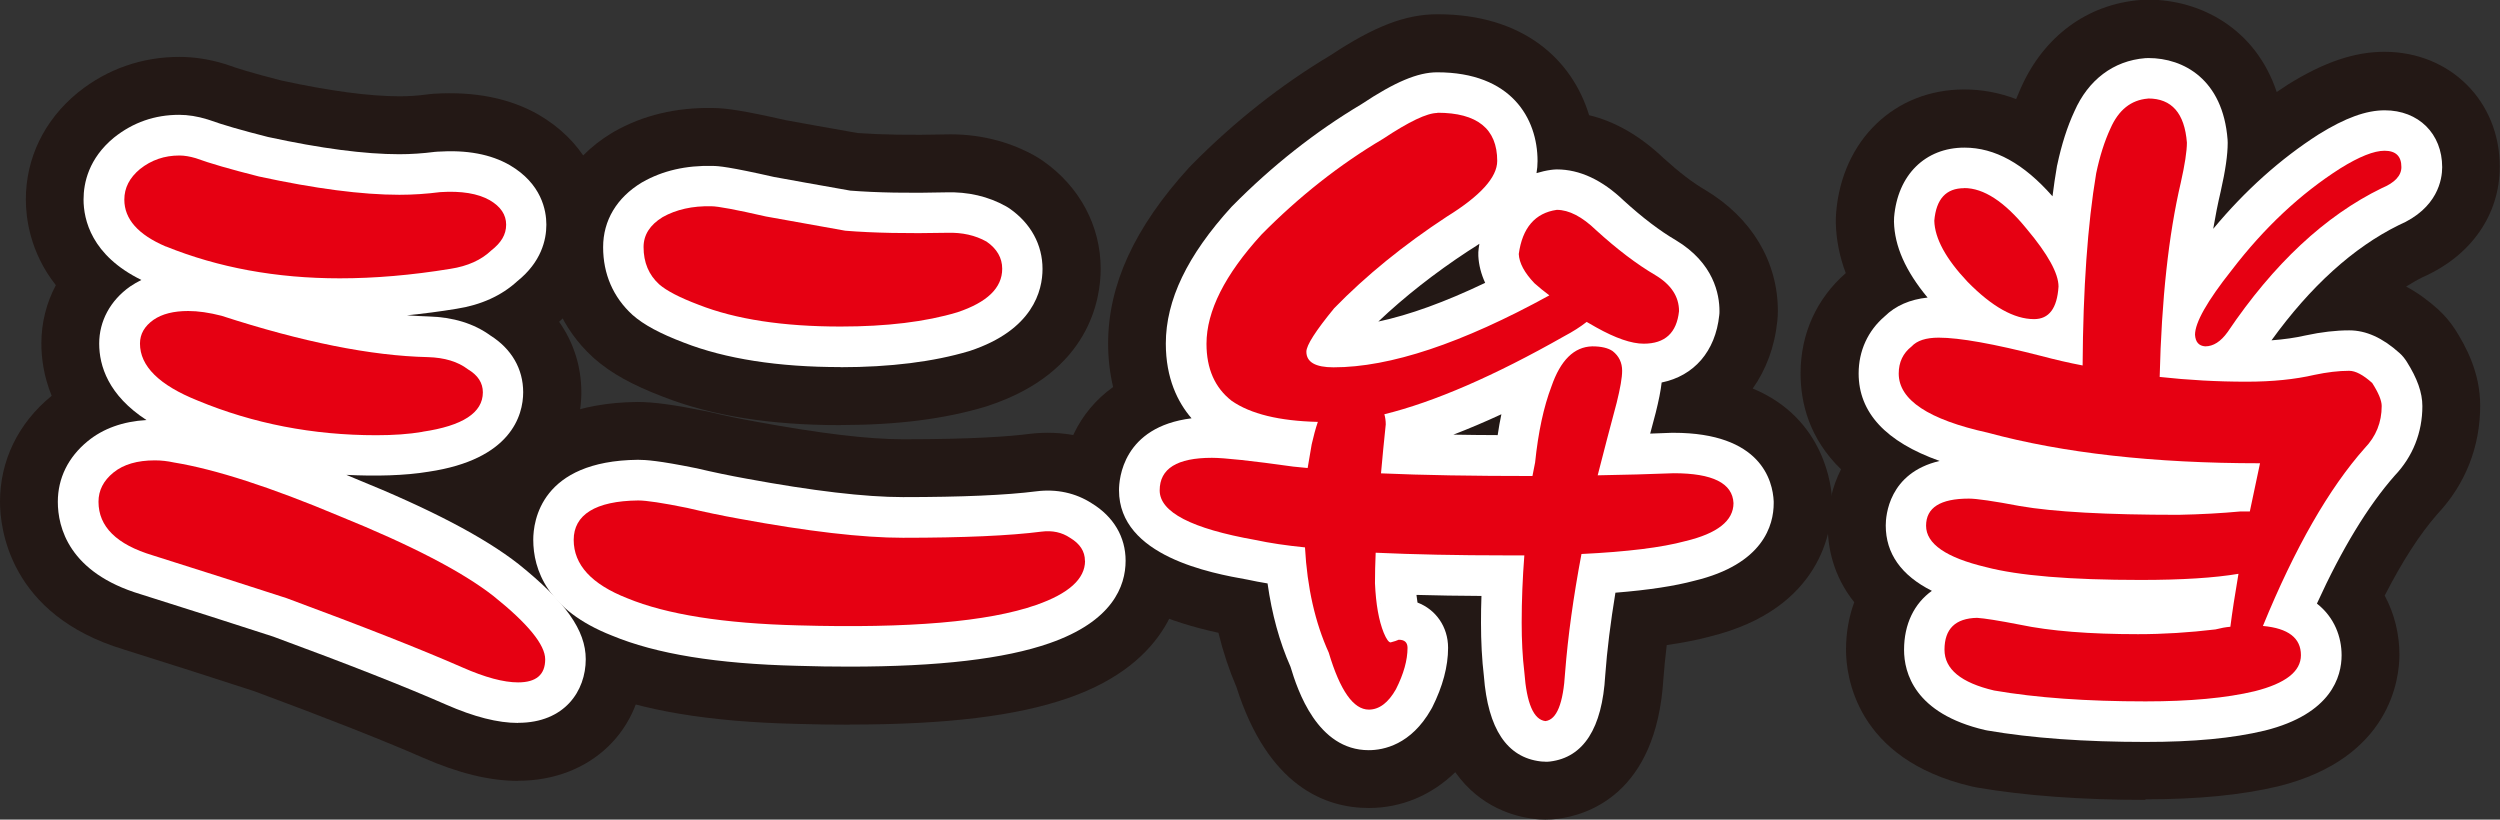 <?xml version="1.0" encoding="UTF-8"?><svg id="_レイヤー_2" xmlns="http://www.w3.org/2000/svg" viewBox="0 0 215.75 70.73"><rect x="0" y="0" width="215.75" height="70.73" fill="#333333" stroke="none"/><defs><style>.cls-1{fill:#fff;}.cls-2{fill:#e60012;}.cls-3{fill:#231815;}</style></defs><g id="_デザイン"><g><g><path class="cls-1" d="M44.71,58.89c-1.25,0-2.85-.43-4.8-1.29-3.56-1.56-8.61-3.55-15.18-5.98-3.48-1.13-7.32-2.36-11.54-3.69-3.13-.94-4.69-2.48-4.69-4.63,0-.98,.43-1.82,1.29-2.52,.86-.7,2.05-1.05,3.57-1.05,.55,0,1.09,.06,1.64,.18,3.59,.59,8.36,2.13,14.3,4.63,6.17,2.5,10.61,4.8,13.3,6.91,2.97,2.38,4.45,4.2,4.45,5.45,0,1.33-.78,1.99-2.34,1.99ZM14.3,21.27c-2.38-1.02-3.57-2.36-3.57-4.04,0-1.02,.45-1.89,1.35-2.64,.98-.78,2.11-1.17,3.4-1.17,.43,0,.9,.08,1.41,.23,1.17,.43,2.99,.96,5.45,1.58,4.84,1.05,8.89,1.58,12.13,1.58,1.17,0,2.34-.08,3.52-.23,1.84-.12,3.26,.12,4.28,.7,.94,.55,1.41,1.25,1.41,2.11s-.43,1.56-1.29,2.23c-.86,.82-2.03,1.35-3.52,1.58-3.36,.55-6.54,.82-9.55,.82-5.47,0-10.47-.92-15-2.75Zm22.15,16c-1.17,.2-2.5,.29-3.98,.29-5.47,0-10.61-1-15.41-2.99-3.32-1.33-4.98-2.97-4.98-4.92,0-.82,.39-1.5,1.17-2.05,.74-.51,1.74-.76,2.99-.76,.86,0,1.82,.14,2.87,.41,6.99,2.27,12.93,3.46,17.81,3.57,1.44,.04,2.6,.39,3.46,1.05,.86,.51,1.29,1.17,1.29,1.99,0,1.76-1.74,2.89-5.21,3.4Z"/><path class="cls-1" d="M93.64,48.4c0,1.56-1.41,2.83-4.22,3.81-4.14,1.45-10.98,2.03-20.51,1.76-6.45-.16-11.37-.94-14.77-2.34-3.09-1.21-4.63-2.89-4.63-5.04s1.85-3.36,5.57-3.4c.7,0,2.11,.21,4.22,.64,1.48,.35,2.99,.67,4.51,.94,5.9,1.09,10.61,1.64,14.12,1.64,5.23,0,9.22-.18,11.95-.53,.94-.12,1.76,.06,2.46,.53,.86,.51,1.29,1.17,1.29,1.99Zm-7.15-25.2c0,1.64-1.29,2.89-3.87,3.75-2.73,.82-6.09,1.23-10.08,1.23-4.96,0-9.04-.62-12.25-1.88-1.64-.62-2.77-1.21-3.4-1.76-.9-.82-1.35-1.89-1.35-3.22,0-1.05,.55-1.91,1.64-2.58,1.17-.66,2.58-.98,4.22-.94,.55,0,2.11,.29,4.69,.88,1.48,.27,3.77,.68,6.86,1.23,2.46,.2,5.39,.25,8.79,.18,1.29-.04,2.42,.21,3.4,.76,.9,.62,1.35,1.41,1.35,2.34Z"/><path class="cls-1" d="M124.05,9.73c3.44,0,5.16,1.39,5.16,4.16,0,1.41-1.45,3.01-4.34,4.8-3.75,2.46-6.99,5.1-9.73,7.91-1.6,1.95-2.4,3.2-2.4,3.75,0,.9,.78,1.35,2.34,1.35,4.88,0,11.09-2.07,18.63-6.21-.47-.35-.9-.7-1.29-1.05-.86-.9-1.31-1.74-1.35-2.52,.31-2.26,1.41-3.54,3.28-3.81,1.05,0,2.19,.59,3.4,1.76,1.8,1.64,3.5,2.93,5.1,3.87,1.37,.82,2.05,1.86,2.05,3.11-.2,1.88-1.21,2.81-3.05,2.81-1.05,0-2.42-.47-4.1-1.41-.27-.16-.55-.31-.82-.47-.55,.43-1.19,.84-1.93,1.23-6.06,3.44-11.23,5.68-15.53,6.74,.08,.27,.12,.57,.12,.88-.16,1.49-.29,2.89-.41,4.22,3.63,.16,7.99,.23,13.07,.23,.08-.39,.16-.78,.23-1.17,.27-2.62,.74-4.8,1.41-6.56,.78-2.26,1.95-3.42,3.52-3.46,.78,0,1.37,.14,1.76,.41,.55,.43,.82,1,.82,1.7,0,.59-.16,1.5-.47,2.75-.59,2.19-1.13,4.28-1.64,6.27,2.34-.04,4.53-.1,6.56-.18,3.36,0,5.08,.86,5.16,2.58,0,1.52-1.39,2.62-4.16,3.28-2.03,.55-5.02,.92-8.96,1.11-.7,3.71-1.17,7.11-1.41,10.2-.16,2.7-.72,4.1-1.7,4.22-1.02-.12-1.62-1.52-1.82-4.22-.16-1.33-.23-2.75-.23-4.28,0-1.91,.08-3.85,.23-5.8h-1.52c-4.26,0-8.03-.08-11.31-.23-.04,.94-.06,1.82-.06,2.64,.08,1.8,.33,3.22,.76,4.28,.23,.55,.43,.82,.59,.82,.31-.08,.55-.16,.7-.23,.51,0,.76,.23,.76,.7,0,1.05-.33,2.25-1,3.57-.66,1.17-1.45,1.76-2.34,1.76-1.33,0-2.48-1.64-3.46-4.92-1.17-2.58-1.86-5.6-2.05-9.08-1.6-.16-3.03-.37-4.28-.64-5.51-.98-8.26-2.4-8.26-4.28s1.5-2.81,4.51-2.81c1.05,0,3.4,.25,7.03,.76,.39,.04,.8,.08,1.23,.12,.12-.66,.23-1.35,.35-2.05,.16-.7,.33-1.35,.53-1.93-3.32-.08-5.8-.68-7.44-1.82-1.45-1.13-2.17-2.77-2.17-4.92,0-2.81,1.58-5.96,4.75-9.43,3.24-3.28,6.74-6.04,10.49-8.26,2.23-1.48,3.79-2.23,4.69-2.23Z"/><path class="cls-1" d="M185.39,8.5c2.03,0,3.14,1.27,3.34,3.81,0,.74-.18,1.9-.53,3.46-1.05,4.49-1.66,10.08-1.82,16.76,2.46,.27,4.96,.41,7.5,.41,2.23,0,4.18-.2,5.86-.59,1.09-.23,2.09-.35,2.99-.35,.55,0,1.21,.35,1.99,1.05,.55,.86,.82,1.52,.82,1.99,0,1.41-.49,2.62-1.46,3.63-3.09,3.48-6.02,8.59-8.79,15.35,2.19,.2,3.28,1.04,3.28,2.52,0,1.41-1.33,2.44-3.98,3.11-2.46,.59-5.61,.88-9.43,.88-5.08,0-9.43-.31-13.07-.94-2.85-.67-4.28-1.84-4.28-3.52,0-1.8,.94-2.71,2.81-2.75,.62,.04,1.85,.23,3.69,.59,2.62,.55,6.02,.82,10.2,.82,2.19,0,4.41-.14,6.68-.41,.47-.12,.9-.2,1.29-.23,.16-1.25,.39-2.77,.7-4.57-2.07,.35-4.88,.53-8.44,.53-6.09,0-10.55-.37-13.36-1.11-3.44-.82-5.16-2.01-5.16-3.57s1.23-2.34,3.69-2.34c.66,0,2.13,.21,4.39,.64,2.93,.51,7.5,.76,13.71,.76,1.95-.04,3.73-.14,5.33-.29h.82c.27-1.29,.57-2.67,.88-4.16-9.18,0-17.01-.88-23.5-2.64-5.12-1.13-7.68-2.83-7.68-5.1,0-.98,.37-1.76,1.11-2.34,.47-.51,1.25-.76,2.34-.76,1.8,0,4.75,.53,8.85,1.58,1.17,.31,2.36,.59,3.57,.82,.04-6.64,.43-12.17,1.17-16.58,.31-1.48,.72-2.77,1.23-3.87,.7-1.6,1.78-2.46,3.22-2.58Zm-15.88,7.73c1.68,0,3.48,1.17,5.39,3.52,1.84,2.19,2.75,3.85,2.75,4.98-.12,1.88-.82,2.81-2.11,2.81-1.72,0-3.63-1.07-5.74-3.22-1.88-1.99-2.83-3.75-2.87-5.27,.16-1.88,1.02-2.81,2.58-2.81Zm36.27-3.22c.98,0,1.46,.47,1.46,1.41,0,.74-.57,1.35-1.7,1.82-4.88,2.38-9.32,6.52-13.3,12.42-.59,.82-1.23,1.23-1.93,1.23-.55-.04-.84-.37-.88-1,0-1.05,1.05-2.91,3.16-5.57,2.81-3.67,5.94-6.6,9.38-8.79,1.64-1.02,2.91-1.52,3.81-1.52Z"/></g><g><path class="cls-3" d="M44.71,67.39c-2.46,0-5.15-.66-8.23-2.01-3.36-1.47-8.25-3.4-14.54-5.73-3.4-1.11-7.15-2.31-11.26-3.6C.77,53.05,0,45.54,0,43.3c0-3.54,1.57-6.77,4.41-9.1l.05-.04c-.7-1.71-.89-3.3-.89-4.51,0-1.79,.43-3.5,1.25-5.04-2.25-2.84-2.59-5.84-2.59-7.39,0-3.57,1.58-6.83,4.44-9.19,.03-.03,.07-.05,.1-.08,2.48-1.99,5.49-3.04,8.71-3.04,1.27,0,2.57,.2,3.89,.6,.15,.05,.3,.1,.45,.15,.49,.18,1.73,.59,4.47,1.29,4.16,.9,7.59,1.36,10.18,1.36,.79,0,1.6-.05,2.39-.16,.19-.03,.39-.04,.58-.06,3.53-.22,6.58,.39,9.06,1.82,3.61,2.11,5.66,5.55,5.66,9.47,0,3.21-1.38,6.15-3.91,8.39,1.24,1.76,1.92,3.84,1.92,6.09,0,1.66-.45,6.07-4.87,9.09,.94,.6,1.79,1.2,2.55,1.79,.03,.02,.06,.04,.08,.07,3.77,3.03,7.63,6.83,7.63,12.08,0,6.08-4.56,10.49-10.84,10.49Z"/><path class="cls-3" d="M73.35,62.54c-1.49,0-3.05-.02-4.69-.07-7.49-.18-13.29-1.15-17.7-2.96-8.98-3.56-9.95-10.22-9.95-12.92,0-5.42,3.66-11.79,13.98-11.9h0c1.45,0,3.16,.24,6,.81,.09,.02,.18,.04,.26,.06,1.34,.32,2.7,.6,4.05,.84,5.41,1,9.64,1.51,12.62,1.51,6.04,0,9.24-.25,10.87-.46,2.92-.36,5.69,.24,8.06,1.76,3.35,2.06,5.27,5.4,5.27,9.19,0,2.52-.97,8.73-9.93,11.84-4.44,1.55-10.5,2.29-18.85,2.29Zm-.81-25.85c-6.09,0-11.1-.8-15.34-2.46-2.62-1-4.47-2.02-5.91-3.29-.04-.04-.08-.07-.12-.11-2.66-2.42-4.12-5.8-4.12-9.5,0-4.04,2.09-7.63,5.73-9.84,.07-.04,.15-.09,.22-.13,2.5-1.42,5.36-2.1,8.53-2.04,1.11,.01,2.51,.2,6.28,1.05,1.4,.26,3.47,.63,6.21,1.11,2.09,.15,4.62,.19,7.53,.12,2.79-.08,5.42,.54,7.75,1.84,.24,.14,.48,.28,.7,.44,3.17,2.21,4.99,5.61,4.99,9.32,0,2.58-.94,8.91-9.68,11.81-.08,.03-.16,.05-.24,.08-3.56,1.07-7.66,1.59-12.52,1.59Z"/><path class="cls-3" d="M133.36,70.73c-.33,0-.65-.02-.97-.06-1.62-.19-4.63-.96-6.8-4.03-2.05,1.99-4.64,3.09-7.46,3.09-3.72,0-8.69-1.83-11.43-10.45-.63-1.47-1.15-3.03-1.55-4.67-9-1.96-13.56-6.1-13.56-12.31,0-3.35,1.42-6.72,4.47-8.9-.28-1.19-.43-2.45-.43-3.76,0-5.05,2.28-10.01,6.96-15.15,.08-.09,.16-.17,.24-.25,3.68-3.73,7.72-6.92,12.01-9.48,3.79-2.51,6.48-3.53,9.22-3.53,7.44,0,11.63,3.95,13.08,8.71,2.27,.55,4.42,1.8,6.44,3.72,1.32,1.2,2.52,2.12,3.59,2.74,4.01,2.4,6.26,6.19,6.26,10.44,0,.29-.02,.59-.05,.88-.23,2.23-.98,4.2-2.12,5.81,6.3,2.61,6.8,8.64,6.84,9.5,0,.13,0,.26,0,.39,0,2.1-.76,9.12-10.56,11.52-1.08,.29-2.31,.53-3.7,.73-.12,1.01-.22,1.98-.29,2.92-.61,9.98-6.61,11.77-9.17,12.08-.34,.04-.67,.06-1.01,.06Z"/><path class="cls-3" d="M185.16,69.03c-5.53,0-10.41-.36-14.51-1.06-.16-.03-.33-.06-.49-.1-10.06-2.35-10.85-9.62-10.85-11.79,0-1.47,.25-2.85,.71-4.11-1.87-2.33-2.29-4.84-2.29-6.62,0-1.64,.38-3.32,1.15-4.85-2.72-2.64-3.49-5.68-3.49-8.28,0-3.41,1.38-6.45,3.9-8.65h0c-.54-1.43-.82-2.86-.86-4.32,0-.31,0-.61,.03-.92,.52-6.25,5.06-10.61,11.05-10.61,1.54,0,3.03,.28,4.48,.83,.14-.34,.28-.67,.43-1,1.98-4.43,5.72-7.18,10.28-7.55,.23-.02,.46-.03,.69-.03,4.52,0,9.27,2.5,11.09,7.97,.31-.21,.61-.41,.92-.61,.03-.02,.06-.04,.09-.06,3.08-1.91,5.71-2.8,8.28-2.8,5.68,0,9.96,4.26,9.96,9.91,0,4.15-2.47,7.69-6.63,9.53-.49,.24-.97,.52-1.45,.82,.94,.5,1.86,1.16,2.75,1.96,.57,.52,1.07,1.11,1.49,1.76,.92,1.45,2.15,3.71,2.15,6.55,0,3.55-1.27,6.78-3.69,9.36-1.52,1.73-3.04,4.09-4.55,7.04,.86,1.6,1.27,3.37,1.27,5.1,0,2.05-.75,8.93-10.42,11.35-3.23,.77-6.96,1.13-11.5,1.13Zm-14.19-48.11c.23,.03,.46,.07,.7,.11,.02-.25,.04-.49,.06-.73-.27,.19-.52,.4-.75,.62Z"/></g><g><path class="cls-1" d="M44.71,62.39c-1.75,0-3.79-.52-6.21-1.58-3.46-1.52-8.48-3.5-14.92-5.87-3.45-1.12-7.26-2.34-11.45-3.66-6.2-1.86-7.14-5.79-7.14-7.97,0-2.04,.89-3.85,2.57-5.23,1.34-1.1,3.05-1.71,5.08-1.83-3.29-2.14-4.08-4.67-4.08-6.6s.95-3.71,2.66-4.92c.31-.21,.64-.4,.98-.57-4.32-2.12-4.99-5.22-4.99-6.94,0-1.45,.45-3.55,2.62-5.34,1.65-1.32,3.53-1.97,5.63-1.97,.77,0,1.59,.13,2.43,.39,.06,.02,.12,.04,.19,.06,1.04,.38,2.74,.88,5.04,1.46,4.55,.99,8.36,1.49,11.33,1.49,1.01,0,2.04-.07,3.05-.2,.08-.01,.16-.02,.24-.02,2.56-.17,4.61,.22,6.25,1.16,2.75,1.61,3.16,3.91,3.16,5.14,0,1.32-.44,3.22-2.51,4.88-1.36,1.25-3.13,2.05-5.25,2.38-1.44,.24-2.87,.42-4.27,.56,.64,.05,1.27,.08,1.87,.1,2.12,.06,3.91,.61,5.34,1.65,1.82,1.15,2.82,2.88,2.82,4.89s-1.06,5.81-8.17,6.86c-2.04,.34-4.6,.4-7.09,.27,.25,.1,.5,.21,.76,.32,6.49,2.63,11.12,5.05,14.1,7.38,4.07,3.27,5.8,5.72,5.8,8.21,0,2.73-1.81,5.49-5.84,5.49ZM12.05,43.46c.21,.35,1.03,.78,2.14,1.12,4.28,1.35,8.13,2.58,11.62,3.72,.04,.01,.09,.03,.13,.04,5.76,2.13,10.44,3.95,13.93,5.43-2.46-1.78-6.46-3.8-11.89-6-5.7-2.4-10.25-3.88-13.55-4.42-.06,0-.11-.02-.17-.03-.3-.06-.61-.1-.91-.1-.7,0-1.13,.12-1.31,.23Zm4.34-13.12c.42,.27,1.04,.61,1.96,.98,4.4,1.82,9.13,2.74,14.11,2.74,.2,0,.4,0,.59,0-4.36-.49-9.36-1.65-14.92-3.44-.66-.16-1.24-.26-1.75-.27Zm-.74-12.3c4.08,1.65,8.67,2.49,13.65,2.49,1.47,0,2.99-.07,4.57-.21-3.37-.06-7.5-.62-12.28-1.66-.04,0-.08-.02-.12-.03-2.53-.64-4.39-1.18-5.68-1.65-.21-.06-.31-.06-.31-.06-.46,0-.81,.11-1.14,.35,.18,.16,.56,.44,1.31,.77Z"/><path class="cls-1" d="M73.28,57.53c-1.42,0-2.91-.02-4.47-.07-6.93-.17-12.17-1.02-16-2.61-5.6-2.2-6.79-5.71-6.79-8.27,0-1.6,.65-6.81,9.03-6.9h0c.69,0,1.84,.08,4.95,.71,.04,0,.07,.02,.11,.02,1.43,.34,2.88,.64,4.32,.9,5.68,1.05,10.22,1.59,13.5,1.59,5.06,0,8.93-.17,11.51-.5,1.74-.22,3.39,.14,4.77,1.03,1.89,1.15,2.93,2.91,2.93,4.96,0,2.21-1.14,5.23-6.57,7.12-3.87,1.35-9.55,2.02-17.29,2.02Zm-20.16-10.63c.33,.54,1.34,1.09,2.3,1.46,3.05,1.26,7.59,1.96,13.57,2.1,6.61,.19,11.85-.04,15.64-.68-1.95,.08-4.18,.12-6.7,.12-3.77,0-8.59-.56-14.76-1.7-1.52-.27-3.09-.6-4.62-.96-2.69-.55-3.4-.56-3.47-.56-1,.01-1.61,.12-1.96,.22Zm19.42-15.22c-5.38,0-9.93-.71-13.52-2.11-2.05-.78-3.47-1.54-4.43-2.39-1.68-1.53-2.54-3.54-2.54-5.85s1.18-4.27,3.32-5.57c.03-.02,.06-.04,.09-.05,1.72-.98,3.75-1.45,6.03-1.39h0c.51,0,1.46,.08,5.3,.95,1.45,.27,3.65,.66,6.59,1.18,2.3,.18,5.08,.23,8.26,.15,1.9-.06,3.66,.35,5.19,1.21,.1,.06,.2,.12,.29,.18,1.84,1.28,2.85,3.13,2.85,5.22,0,1.86-.81,5.26-6.26,7.07-.03,.01-.07,.02-.1,.03-3.05,.91-6.78,1.38-11.08,1.38Zm-13.29-9.72s.51,.4,2.28,1.07c2.81,1.1,6.5,1.65,11,1.65,3.6,0,6.63-.36,9.02-1.07,.01,0,.03,0,.04-.01-3.42,.07-6.42,0-8.93-.19-.11,0-.22-.02-.33-.04-3.1-.55-5.39-.96-6.88-1.23-.05,0-.09-.02-.14-.03-3.12-.71-3.87-.79-3.99-.79-.89-.02-1.65,.11-2.24,.39,.04,.15,.11,.21,.17,.26,0,0,0,0,0,0Z"/><path class="cls-1" d="M133.36,65.73c-.13,0-.27,0-.4-.02-2.91-.34-4.55-2.81-4.9-7.36-.17-1.43-.25-2.98-.25-4.61,0-.76,.01-1.53,.04-2.31-1.98-.01-3.85-.04-5.61-.09,.03,.24,.06,.46,.09,.66,1.58,.6,2.64,2.09,2.64,3.91,0,1.6-.46,3.33-1.37,5.14-.03,.05-.06,.11-.09,.16-1.74,3.07-4.12,3.53-5.39,3.53-4.43,0-6.14-5.17-6.75-7.2-.95-2.14-1.61-4.55-1.98-7.19-.61-.1-1.19-.21-1.74-.33-3.1-.55-11.08-2.01-11.08-7.71,0-.97,.32-5.47,6.26-6.21-1.19-1.38-2.22-3.45-2.22-6.45,0-3.75,1.85-7.6,5.66-11.79,.03-.04,.07-.07,.1-.1,3.41-3.45,7.15-6.4,11.11-8.76,2.92-1.94,4.88-2.76,6.55-2.76,6.38,0,8.66,3.96,8.66,7.66,0,.36-.03,.7-.09,1.04,.4-.12,.81-.22,1.25-.28,.17-.02,.34-.04,.5-.04,1.98,0,3.92,.91,5.79,2.7,1.59,1.45,3.1,2.6,4.47,3.4,3.3,1.98,3.78,4.69,3.78,6.13,0,.12,0,.24-.02,.36-.33,3.12-2.18,5.23-4.97,5.8-.08,.71-.25,1.56-.51,2.6-.17,.62-.33,1.22-.48,1.81,.64-.02,1.27-.04,1.87-.07,.05,0,.09,0,.14,0,7.56,0,8.57,4.14,8.65,5.92,0,.05,0,.11,0,.16,0,1.88-.89,5.26-6.85,6.69-1.68,.45-3.94,.8-6.81,1.03-.42,2.56-.72,4.95-.88,7.14-.26,4.56-1.87,7.08-4.77,7.43-.14,.02-.28,.02-.42,.02Zm-14.2-13.67s-.02,0-.03,.01h.03Zm-5.72-8.25c1.05,.25,1.92,.98,2.36,1.94,.16-.24,.34-.45,.55-.65,.54-.49,1.21-.8,1.93-.89-.67-.18-1.27-.55-1.73-1.07-.28-.32-.49-.68-.64-1.07-.51,.92-1.42,1.57-2.47,1.74Zm19.07,.74c.53,.15,1.03,.43,1.44,.82,.6-.62,1.43-1.02,2.35-1.07,.12,0,.24-.01,.36-.02-.6-.22-1.13-.6-1.53-1.11-.02-.02-.03-.04-.04-.06-.59,.82-1.53,1.36-2.57,1.44Zm-7.08-7.04c1.22,.02,2.49,.04,3.82,.04,.09-.63,.2-1.23,.32-1.8-1.44,.67-2.82,1.25-4.14,1.76Zm-17.06-5.77c.26,.17,.67,.38,1.28,.57-.29-.64-.42-1.32-.42-1.96,0-1.55,.81-3.05,3.2-5.97,.06-.08,.13-.15,.2-.22,2.9-2.98,6.37-5.81,10.32-8.4,1.85-1.15,2.52-1.88,2.74-2.17,0-.06-.02-.1-.02-.13-.14-.06-.55-.22-1.44-.23-.24,.08-1.08,.41-2.92,1.64-.05,.03-.1,.07-.15,.1-3.46,2.05-6.73,4.63-9.73,7.66-2.48,2.74-3.79,5.16-3.79,7.03,0,1.25,.37,1.78,.75,2.1Zm19.3-10.7c-.33,.22-.65,.43-.96,.62-2.88,1.89-5.49,3.94-7.76,6.09,2.69-.57,5.77-1.69,9.22-3.34-.35-.76-.55-1.54-.59-2.32-.01-.22,0-.43,.03-.65,.02-.13,.04-.26,.06-.39Zm9.33,3.23c.2,0,.41,.02,.61,.06-.33-.26-.67-.54-1.01-.83,.16,.24,.3,.49,.4,.76Z"/><path class="cls-1" d="M185.16,64.03c-5.25,0-9.84-.33-13.66-.99-.07-.01-.14-.03-.2-.04-6.08-1.42-6.98-4.95-6.98-6.92,0-2.23,.88-4,2.4-5.09-2.64-1.33-3.98-3.22-3.98-5.64,0-.84,.25-4.54,4.65-5.57-4.65-1.65-6.99-4.18-6.99-7.55,0-1.95,.8-3.69,2.25-4.93,.94-.92,2.18-1.46,3.7-1.62-1.91-2.3-2.85-4.44-2.9-6.54,0-.13,0-.25,.01-.38,.3-3.66,2.69-6.02,6.07-6.02,2.63,0,5.12,1.38,7.6,4.2,.11-.9,.24-1.75,.38-2.57,0-.05,.02-.09,.03-.14,.37-1.74,.86-3.29,1.48-4.62,1.19-2.71,3.37-4.37,6.11-4.59,.09,0,.19-.01,.28-.01,3.04,0,6.43,1.85,6.83,7.04,0,.09,.01,.18,.01,.27,0,1.03-.19,2.37-.61,4.23-.24,1.01-.45,2.08-.64,3.2,2.74-3.3,5.81-6.05,9.11-8.16,2.29-1.42,4.09-2.07,5.69-2.07,2.92,0,4.96,2.02,4.96,4.91,0,1.03-.37,3.55-3.75,5-3.93,1.94-7.61,5.28-10.98,9.94,1.08-.08,2.06-.22,2.93-.42,1.39-.3,2.64-.44,3.78-.44,1.45,0,2.87,.64,4.33,1.95,.24,.21,.44,.46,.61,.72,.93,1.47,1.37,2.7,1.37,3.87,0,2.27-.82,4.35-2.39,6-2.29,2.6-4.55,6.3-6.71,11.04,1.52,1.19,2.13,2.89,2.13,4.46,0,1.81-.86,5.06-6.63,6.5-2.79,.67-6.14,.98-10.28,.98Zm-16.68-31.34c.75,.36,1.95,.8,3.85,1.21,.05,.01,.11,.02,.16,.04,6.15,1.67,13.75,2.51,22.58,2.51,1.05,0,2.05,.48,2.72,1.29,.54,.67,.82,1.51,.78,2.36,.95-1.39,1.91-2.65,2.91-3.77,.03-.03,.06-.07,.09-.1,.22-.23,.36-.46,.43-.72-.46,.04-.97,.12-1.51,.24-1.87,.44-4.11,.66-6.59,.66-2.66,0-5.31-.15-7.89-.43-1.6-.18-2.85-1.42-3.08-2.97-.22,.46-.54,.87-.94,1.2-.8,.66-1.86,.93-2.88,.73-1.3-.25-2.58-.55-3.81-.88-3.42-.88-5.52-1.25-6.81-1.39Zm15.9-17.1c-.28,1.66-.5,3.5-.68,5.51,.29-2.22,.66-4.27,1.1-6.14,.22-.97,.33-1.62,.38-2.03-.32,.79-.59,1.67-.8,2.67Z"/></g><g><path class="cls-2" d="M44.71,58.89c-1.25,0-2.85-.43-4.8-1.29-3.56-1.56-8.61-3.55-15.18-5.98-3.48-1.13-7.32-2.36-11.54-3.69-3.13-.94-4.69-2.48-4.69-4.63,0-.98,.43-1.82,1.29-2.52,.86-.7,2.05-1.05,3.57-1.05,.55,0,1.09,.06,1.64,.18,3.59,.59,8.36,2.13,14.3,4.63,6.17,2.5,10.61,4.8,13.3,6.91,2.97,2.38,4.45,4.2,4.45,5.45,0,1.33-.78,1.99-2.34,1.99ZM14.3,21.27c-2.38-1.02-3.57-2.36-3.57-4.04,0-1.02,.45-1.89,1.35-2.64,.98-.78,2.11-1.17,3.4-1.17,.43,0,.9,.08,1.41,.23,1.17,.43,2.99,.96,5.45,1.58,4.84,1.05,8.89,1.58,12.13,1.58,1.17,0,2.34-.08,3.52-.23,1.84-.12,3.26,.12,4.28,.7,.94,.55,1.41,1.25,1.41,2.11s-.43,1.56-1.29,2.23c-.86,.82-2.03,1.35-3.52,1.58-3.36,.55-6.54,.82-9.55,.82-5.47,0-10.47-.92-15-2.75Zm22.15,16c-1.17,.2-2.5,.29-3.98,.29-5.47,0-10.61-1-15.41-2.99-3.32-1.33-4.98-2.97-4.98-4.92,0-.82,.39-1.5,1.17-2.05,.74-.51,1.74-.76,2.99-.76,.86,0,1.82,.14,2.87,.41,6.99,2.27,12.93,3.46,17.81,3.57,1.44,.04,2.6,.39,3.46,1.05,.86,.51,1.29,1.17,1.29,1.99,0,1.76-1.74,2.89-5.21,3.4Z"/><path class="cls-2" d="M93.64,48.4c0,1.56-1.41,2.83-4.22,3.81-4.14,1.45-10.98,2.03-20.51,1.76-6.45-.16-11.37-.94-14.77-2.34-3.09-1.21-4.63-2.89-4.63-5.04s1.85-3.36,5.57-3.4c.7,0,2.11,.21,4.22,.64,1.48,.35,2.99,.67,4.51,.94,5.9,1.09,10.61,1.64,14.12,1.64,5.23,0,9.22-.18,11.95-.53,.94-.12,1.76,.06,2.46,.53,.86,.51,1.29,1.17,1.29,1.99Zm-7.15-25.2c0,1.64-1.29,2.89-3.87,3.75-2.73,.82-6.09,1.23-10.08,1.23-4.96,0-9.04-.62-12.25-1.88-1.64-.62-2.77-1.21-3.4-1.76-.9-.82-1.35-1.89-1.35-3.22,0-1.05,.55-1.91,1.64-2.58,1.17-.66,2.58-.98,4.22-.94,.55,0,2.11,.29,4.69,.88,1.48,.27,3.77,.68,6.86,1.23,2.46,.2,5.39,.25,8.79,.18,1.29-.04,2.42,.21,3.4,.76,.9,.62,1.35,1.41,1.35,2.34Z"/><path class="cls-2" d="M124.05,9.73c3.44,0,5.16,1.39,5.16,4.16,0,1.41-1.45,3.01-4.34,4.8-3.75,2.46-6.99,5.1-9.73,7.91-1.6,1.95-2.4,3.2-2.4,3.75,0,.9,.78,1.35,2.34,1.35,4.88,0,11.09-2.07,18.63-6.21-.47-.35-.9-.7-1.29-1.05-.86-.9-1.31-1.74-1.35-2.52,.31-2.26,1.41-3.54,3.28-3.81,1.05,0,2.19,.59,3.4,1.76,1.8,1.64,3.5,2.93,5.1,3.87,1.37,.82,2.05,1.86,2.05,3.11-.2,1.88-1.21,2.81-3.05,2.81-1.05,0-2.42-.47-4.1-1.41-.27-.16-.55-.31-.82-.47-.55,.43-1.19,.84-1.93,1.23-6.06,3.44-11.23,5.68-15.53,6.74,.08,.27,.12,.57,.12,.88-.16,1.49-.29,2.89-.41,4.22,3.63,.16,7.99,.23,13.07,.23,.08-.39,.16-.78,.23-1.17,.27-2.62,.74-4.8,1.41-6.56,.78-2.26,1.95-3.42,3.52-3.46,.78,0,1.37,.14,1.76,.41,.55,.43,.82,1,.82,1.7,0,.59-.16,1.5-.47,2.75-.59,2.19-1.13,4.28-1.64,6.27,2.34-.04,4.53-.1,6.56-.18,3.36,0,5.08,.86,5.16,2.58,0,1.52-1.39,2.62-4.16,3.28-2.03,.55-5.02,.92-8.96,1.11-.7,3.71-1.17,7.11-1.41,10.2-.16,2.7-.72,4.1-1.7,4.22-1.02-.12-1.62-1.52-1.82-4.22-.16-1.33-.23-2.75-.23-4.28,0-1.91,.08-3.85,.23-5.8h-1.52c-4.26,0-8.03-.08-11.31-.23-.04,.94-.06,1.82-.06,2.64,.08,1.8,.33,3.22,.76,4.28,.23,.55,.43,.82,.59,.82,.31-.08,.55-.16,.7-.23,.51,0,.76,.23,.76,.7,0,1.05-.33,2.25-1,3.57-.66,1.17-1.45,1.76-2.34,1.76-1.33,0-2.48-1.64-3.46-4.92-1.17-2.58-1.86-5.6-2.05-9.08-1.6-.16-3.03-.37-4.28-.64-5.51-.98-8.26-2.4-8.26-4.28s1.5-2.81,4.51-2.81c1.05,0,3.4,.25,7.03,.76,.39,.04,.8,.08,1.23,.12,.12-.66,.23-1.35,.35-2.05,.16-.7,.33-1.35,.53-1.93-3.32-.08-5.8-.68-7.44-1.82-1.45-1.13-2.17-2.77-2.17-4.92,0-2.81,1.58-5.96,4.75-9.43,3.24-3.28,6.74-6.04,10.49-8.26,2.23-1.48,3.79-2.23,4.69-2.23Z"/><path class="cls-2" d="M185.39,8.5c2.03,0,3.14,1.27,3.34,3.81,0,.74-.18,1.9-.53,3.46-1.05,4.49-1.66,10.08-1.82,16.76,2.46,.27,4.96,.41,7.5,.41,2.23,0,4.18-.2,5.86-.59,1.09-.23,2.09-.35,2.99-.35,.55,0,1.21,.35,1.99,1.05,.55,.86,.82,1.52,.82,1.99,0,1.41-.49,2.62-1.46,3.63-3.09,3.48-6.02,8.59-8.79,15.35,2.19,.2,3.28,1.04,3.28,2.52,0,1.41-1.33,2.44-3.98,3.11-2.46,.59-5.61,.88-9.43,.88-5.08,0-9.43-.31-13.07-.94-2.85-.67-4.28-1.84-4.28-3.52,0-1.8,.94-2.71,2.81-2.75,.62,.04,1.85,.23,3.69,.59,2.62,.55,6.02,.82,10.2,.82,2.19,0,4.41-.14,6.68-.41,.47-.12,.9-.2,1.29-.23,.16-1.25,.39-2.77,.7-4.57-2.07,.35-4.88,.53-8.44,.53-6.09,0-10.55-.37-13.36-1.11-3.44-.82-5.16-2.01-5.16-3.57s1.23-2.34,3.69-2.34c.66,0,2.13,.21,4.39,.64,2.93,.51,7.5,.76,13.71,.76,1.95-.04,3.73-.14,5.33-.29h.82c.27-1.29,.57-2.67,.88-4.16-9.18,0-17.01-.88-23.5-2.64-5.12-1.13-7.68-2.83-7.68-5.1,0-.98,.37-1.76,1.11-2.34,.47-.51,1.25-.76,2.34-.76,1.8,0,4.75,.53,8.85,1.58,1.17,.31,2.36,.59,3.57,.82,.04-6.64,.43-12.17,1.17-16.58,.31-1.48,.72-2.77,1.23-3.87,.7-1.6,1.78-2.46,3.22-2.58Zm-15.88,7.73c1.68,0,3.48,1.17,5.39,3.52,1.84,2.19,2.75,3.85,2.75,4.98-.12,1.88-.82,2.81-2.11,2.81-1.72,0-3.63-1.07-5.74-3.22-1.88-1.99-2.83-3.75-2.87-5.27,.16-1.88,1.02-2.81,2.58-2.81Zm36.27-3.22c.98,0,1.46,.47,1.46,1.41,0,.74-.57,1.35-1.7,1.82-4.88,2.38-9.32,6.52-13.3,12.42-.59,.82-1.23,1.23-1.93,1.23-.55-.04-.84-.37-.88-1,0-1.05,1.05-2.91,3.16-5.57,2.81-3.67,5.94-6.6,9.38-8.79,1.64-1.02,2.91-1.52,3.81-1.52Z"/></g></g></g></svg>
